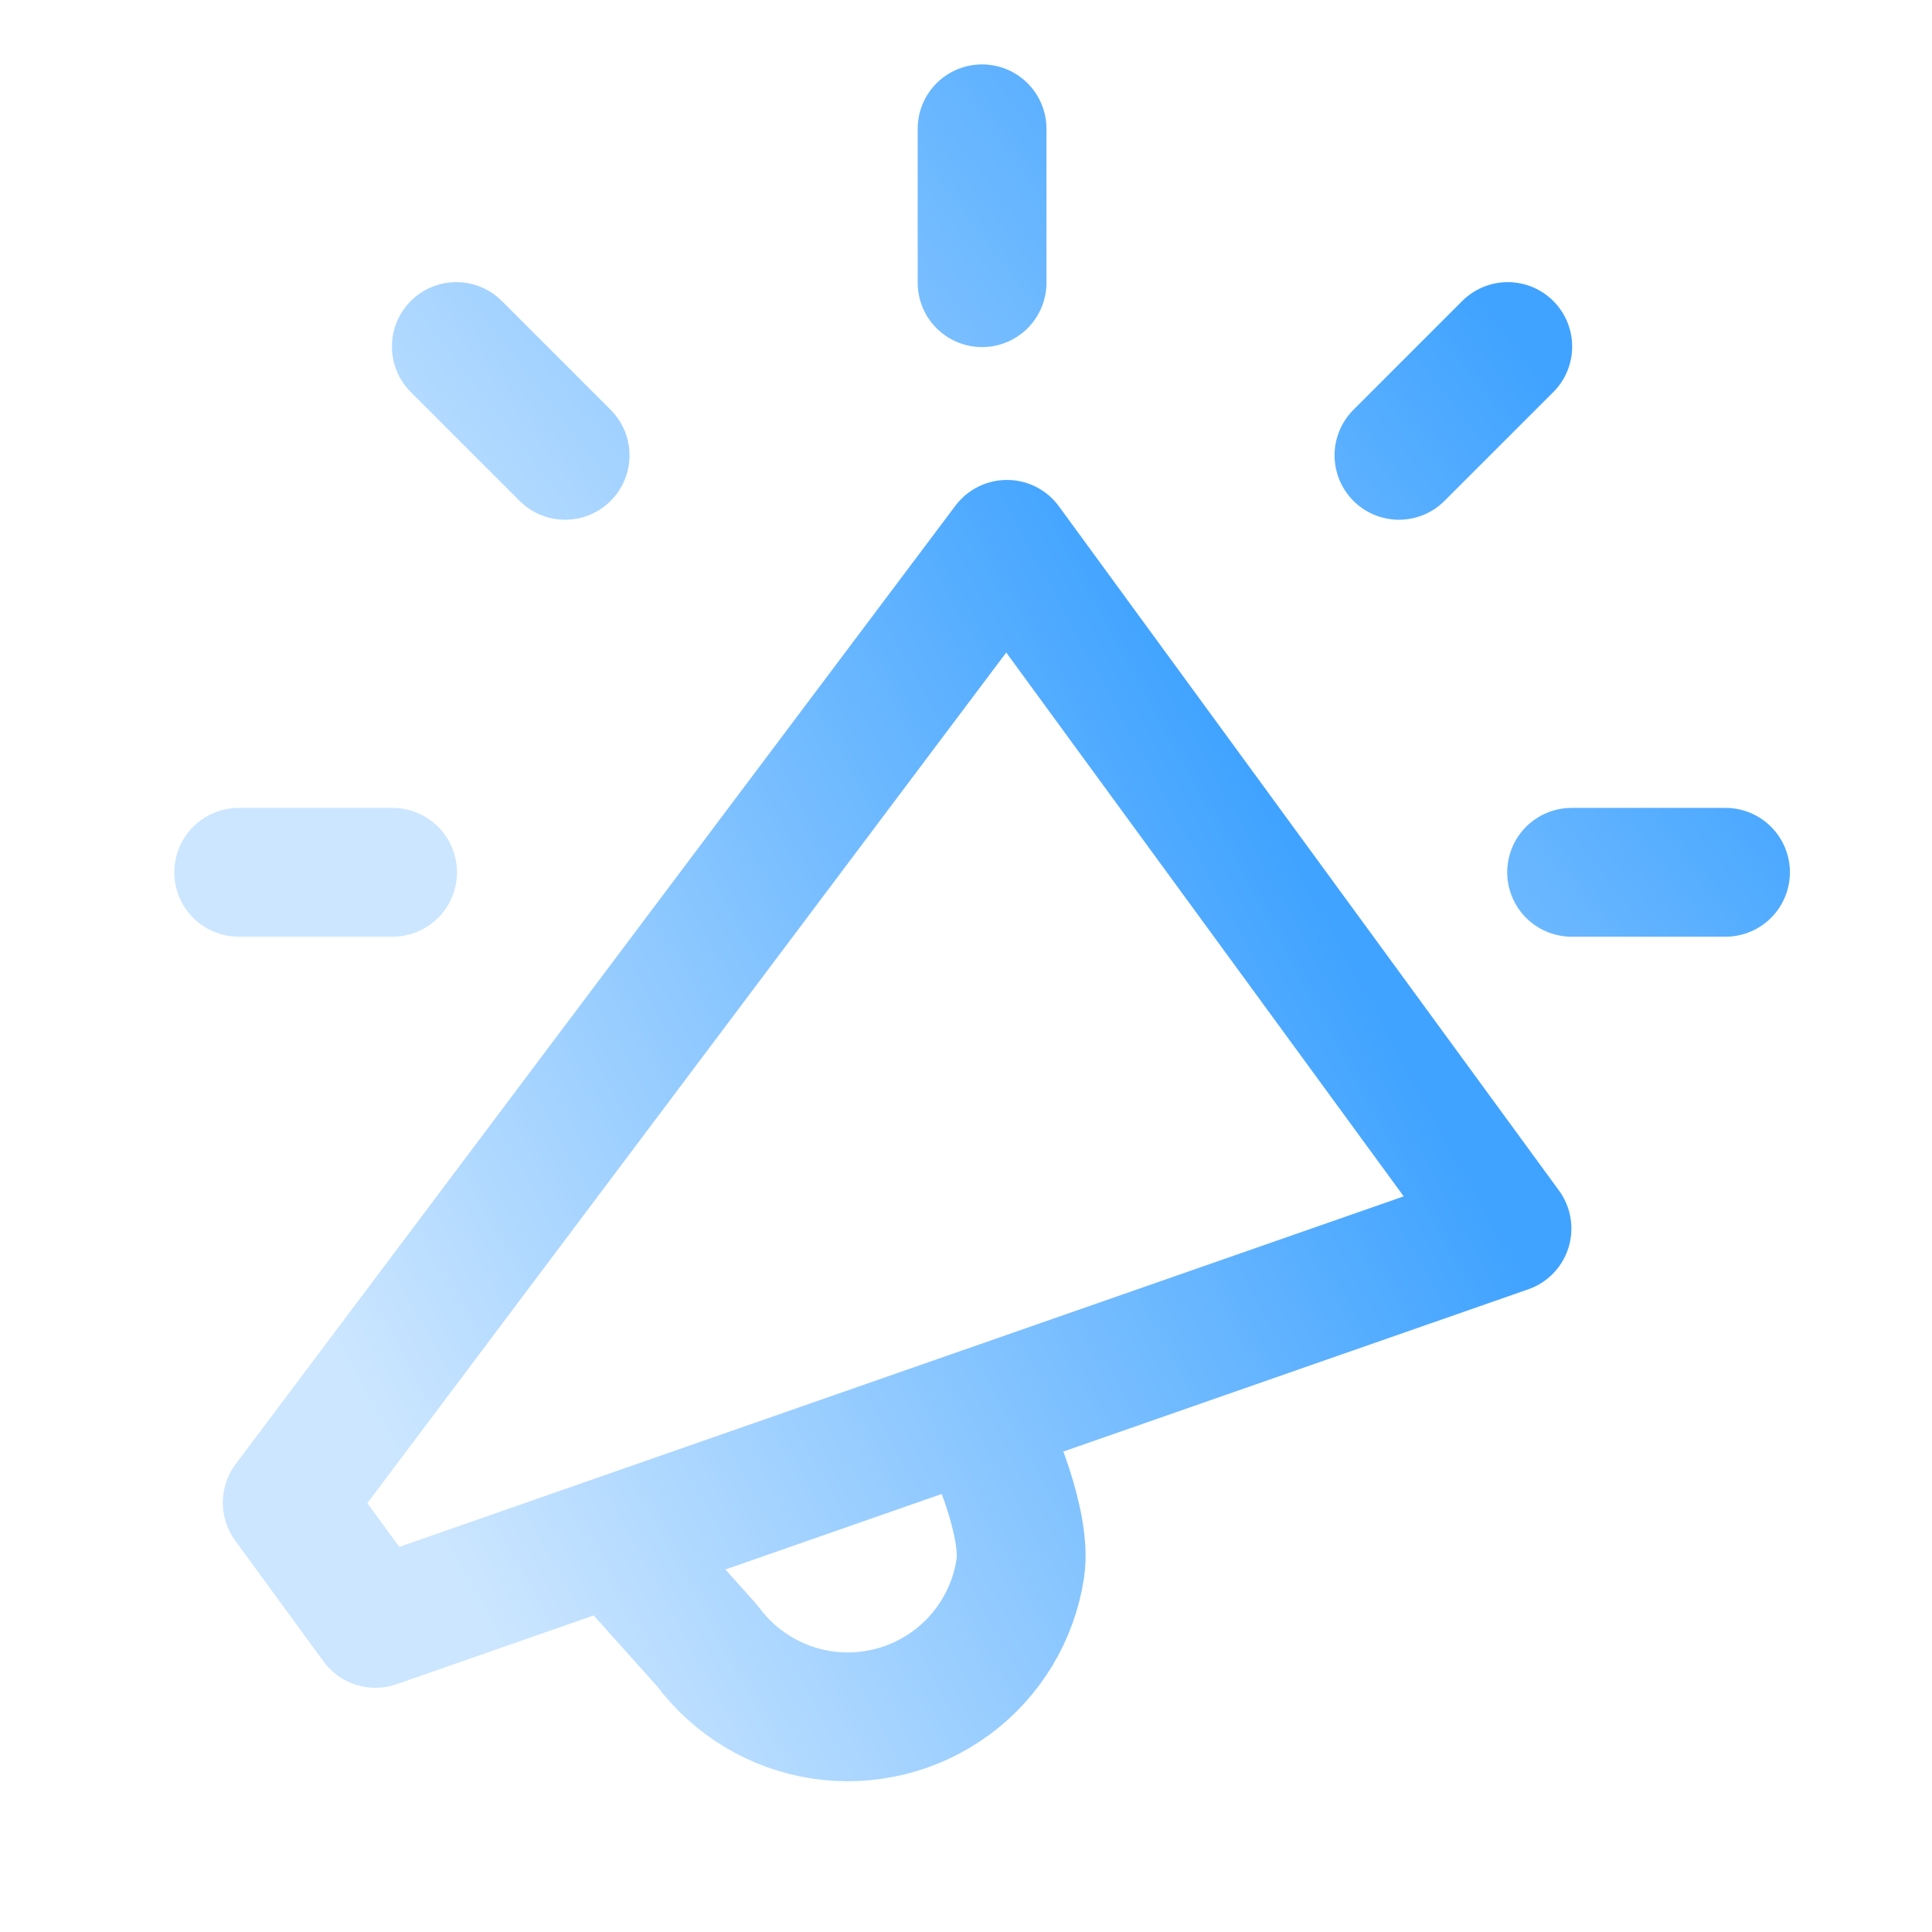 <svg width="60" height="60" viewBox="0 0 60 60" fill="none" xmlns="http://www.w3.org/2000/svg">
<path d="M19.039 47.841L21.97 51.117C22.823 52.273 24.101 53.043 25.521 53.258C26.942 53.471 28.39 53.113 29.547 52.259C30.703 51.406 31.473 50.128 31.687 48.707C31.901 47.286 30.76 44.778 30.689 44.682C30.618 44.586 30.075 43.989 30.075 43.989M46.801 38.153L11.66 50.416L8.92 46.666L31.271 16.905L46.801 38.153Z" stroke="url(#paint0_linear_9705_4206)" stroke-width="4" stroke-linecap="round" stroke-linejoin="round"/>
<path d="M30.499 8.779V4M48.808 27.09H53.587M7.413 27.09H12.192M14.171 10.762L17.55 14.141M43.446 14.141L46.825 10.762" stroke="url(#paint1_linear_9705_4206)" stroke-width="4" stroke-linecap="round" stroke-linejoin="round"/>
<defs>
<linearGradient id="paint0_linear_9705_4206" x1="44.092" y1="33.476" x2="14.602" y2="49.605" gradientUnits="userSpaceOnUse">
<stop stop-color="#40A3FF"/>
<stop offset="1" stop-color="#CCE6FF"/>
</linearGradient>
<linearGradient id="paint1_linear_9705_4206" x1="50.963" y1="15.545" x2="23.545" y2="36.576" gradientUnits="userSpaceOnUse">
<stop stop-color="#40A3FF"/>
<stop offset="1" stop-color="#CCE6FF"/>
</linearGradient>
</defs>
</svg>
